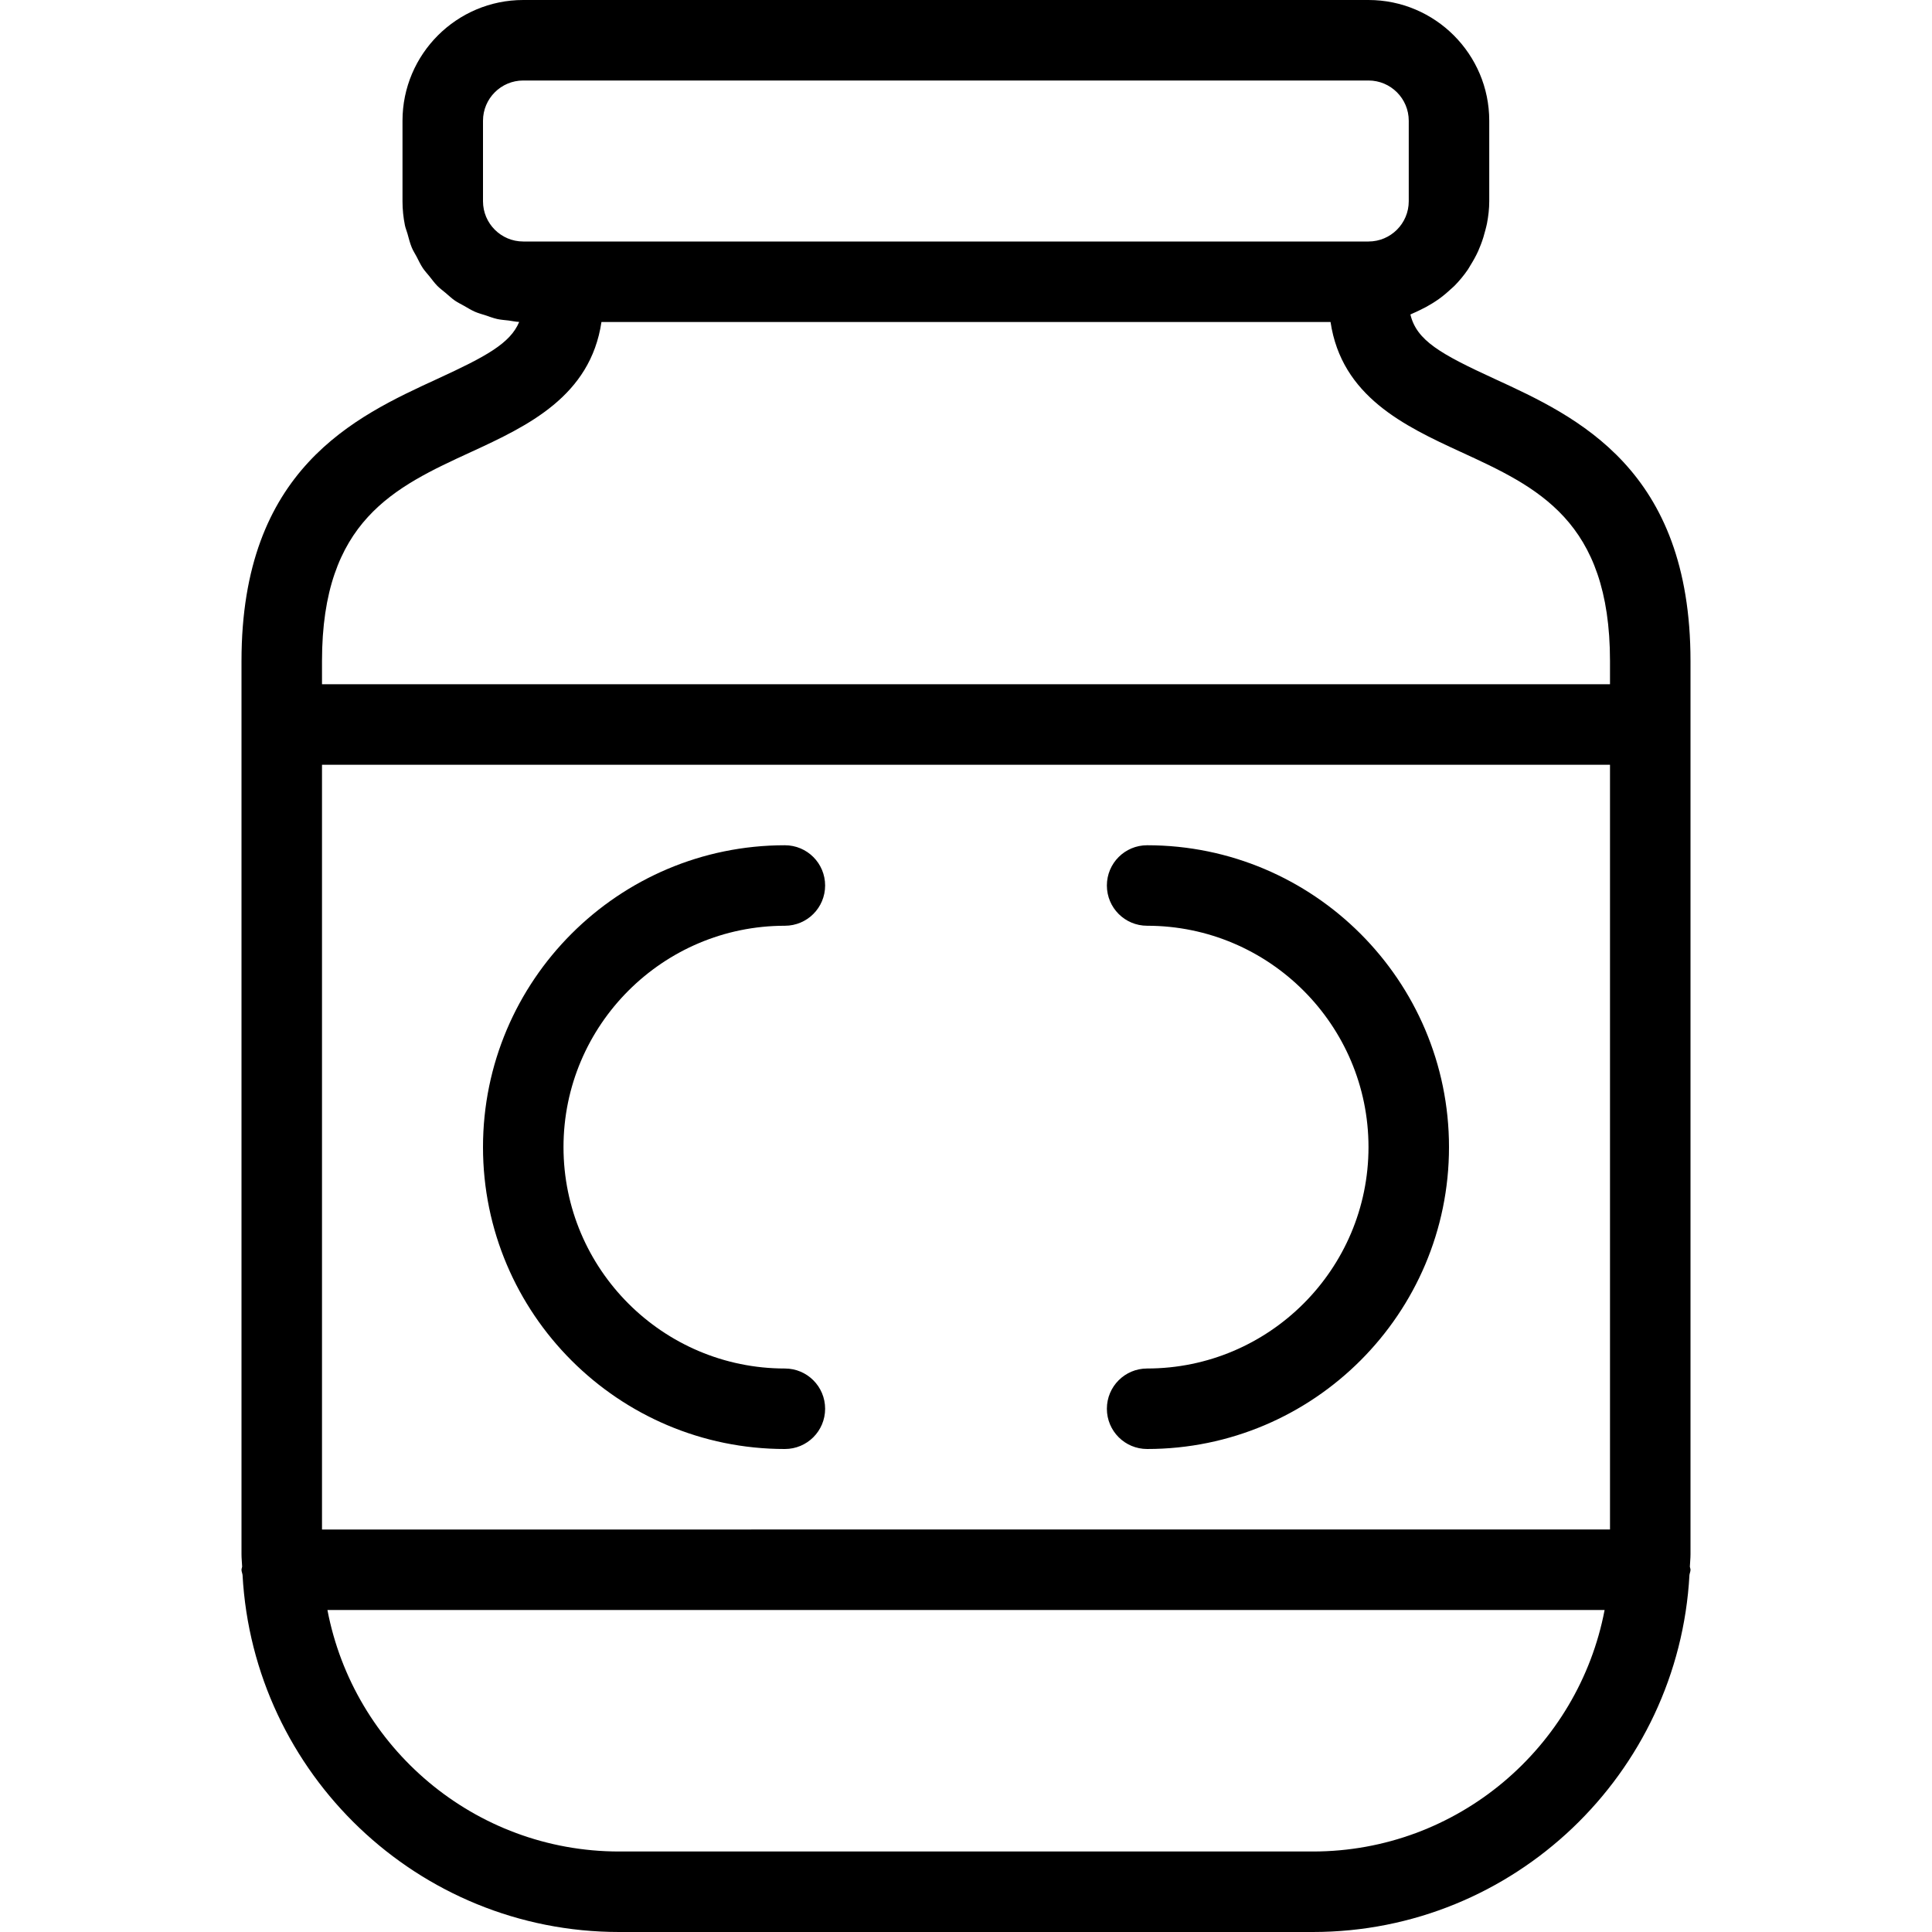 <?xml version="1.0" encoding="iso-8859-1"?>
<!-- Uploaded to: SVG Repo, www.svgrepo.com, Generator: SVG Repo Mixer Tools -->
<!DOCTYPE svg PUBLIC "-//W3C//DTD SVG 1.1//EN" "http://www.w3.org/Graphics/SVG/1.1/DTD/svg11.dtd">
<svg fill="#000000" height="800px" width="800px" version="1.1" id="Capa_1" xmlns="http://www.w3.org/2000/svg" xmlns:xlink="http://www.w3.org/1999/xlink" 
	 viewBox="0 0 48 48" xml:space="preserve">
<g>
	<path d="M37.127,9.41c-1.332-0.613-1.932-0.948-2.086-1.597c0.024-0.009,0.046-0.023,0.07-0.032
		c0.053-0.021,0.103-0.047,0.154-0.071c0.112-0.052,0.219-0.11,0.323-0.175c0.05-0.032,0.1-0.063,0.148-0.097
		c0.109-0.078,0.211-0.163,0.308-0.254c0.031-0.029,0.064-0.054,0.093-0.084c0.121-0.123,0.232-0.257,0.33-0.4
		c0.025-0.036,0.044-0.075,0.067-0.111c0.071-0.113,0.135-0.229,0.191-0.351c0.024-0.054,0.046-0.108,0.067-0.164
		c0.045-0.117,0.082-0.238,0.113-0.362c0.013-0.054,0.029-0.107,0.039-0.162C36.978,5.371,37,5.188,37,5V3c0-1.654-1.346-3-3-3H13
		c-1.654,0-3,1.346-3,3v2c0,0.205,0.021,0.404,0.06,0.597c0.014,0.07,0.043,0.135,0.062,0.203c0.033,0.12,0.063,0.241,0.11,0.354
		c0.032,0.077,0.078,0.146,0.117,0.22c0.05,0.096,0.095,0.195,0.155,0.285c0.049,0.074,0.11,0.137,0.166,0.207
		c0.064,0.079,0.123,0.163,0.194,0.235c0.063,0.064,0.135,0.116,0.204,0.174c0.077,0.065,0.149,0.134,0.232,0.192
		c0.074,0.051,0.156,0.09,0.234,0.134c0.088,0.05,0.173,0.104,0.267,0.145c0.083,0.036,0.172,0.059,0.259,0.088
		c0.098,0.032,0.193,0.069,0.294,0.092c0.092,0.02,0.187,0.026,0.282,0.037c0.088,0.011,0.173,0.032,0.263,0.035
		c-0.221,0.533-0.827,0.86-2.026,1.412C8.816,10.355,6,11.651,6,16.423v22.193c0,0.104,0.012,0.204,0.016,0.307
		C6.013,38.95,6,38.973,6,39c0,0.046,0.02,0.085,0.026,0.129C6.295,44.064,10.383,48,15.384,48h17.232
		c5.001,0,9.089-3.936,9.358-8.871C41.98,39.085,42,39.046,42,39c0-0.027-0.013-0.05-0.016-0.077C41.988,38.82,42,38.72,42,38.616
		V16.423C42,11.651,39.184,10.355,37.127,9.41z M8,38V19h32v19H8z M12,3c0-0.552,0.448-1,1-1h21c0.552,0,1,0.448,1,1v2
		c0,0.552-0.448,1-1,1h-1H15h-2c-0.552,0-1-0.448-1-1V3z M11.709,11.227C13.11,10.582,14.668,9.846,14.943,8h18.114
		c0.275,1.846,1.833,2.582,3.234,3.227C38.198,12.104,40,12.933,40,16.423V17H8v-0.577C8,12.933,9.802,12.104,11.709,11.227z
		 M32.616,46H15.384c-3.598,0-6.599-2.588-7.249-6h31.731C39.215,43.412,36.214,46,32.616,46z"/>
	<path d="M19.5,23c0.553,0,1-0.447,1-1s-0.447-1-1-1c-4.136,0-7.5,3.364-7.5,7.5s3.364,7.5,7.5,7.5c0.553,0,1-0.447,1-1
		s-0.447-1-1-1c-3.032,0-5.5-2.468-5.5-5.5S16.468,23,19.5,23z"/>
	<path d="M28.5,21c-0.553,0-1,0.447-1,1s0.447,1,1,1c3.032,0,5.5,2.468,5.5,5.5S31.532,34,28.5,34c-0.553,0-1,0.447-1,1s0.447,1,1,1
		c4.136,0,7.5-3.364,7.5-7.5S32.636,21,28.5,21z"/>
</g>
</svg>